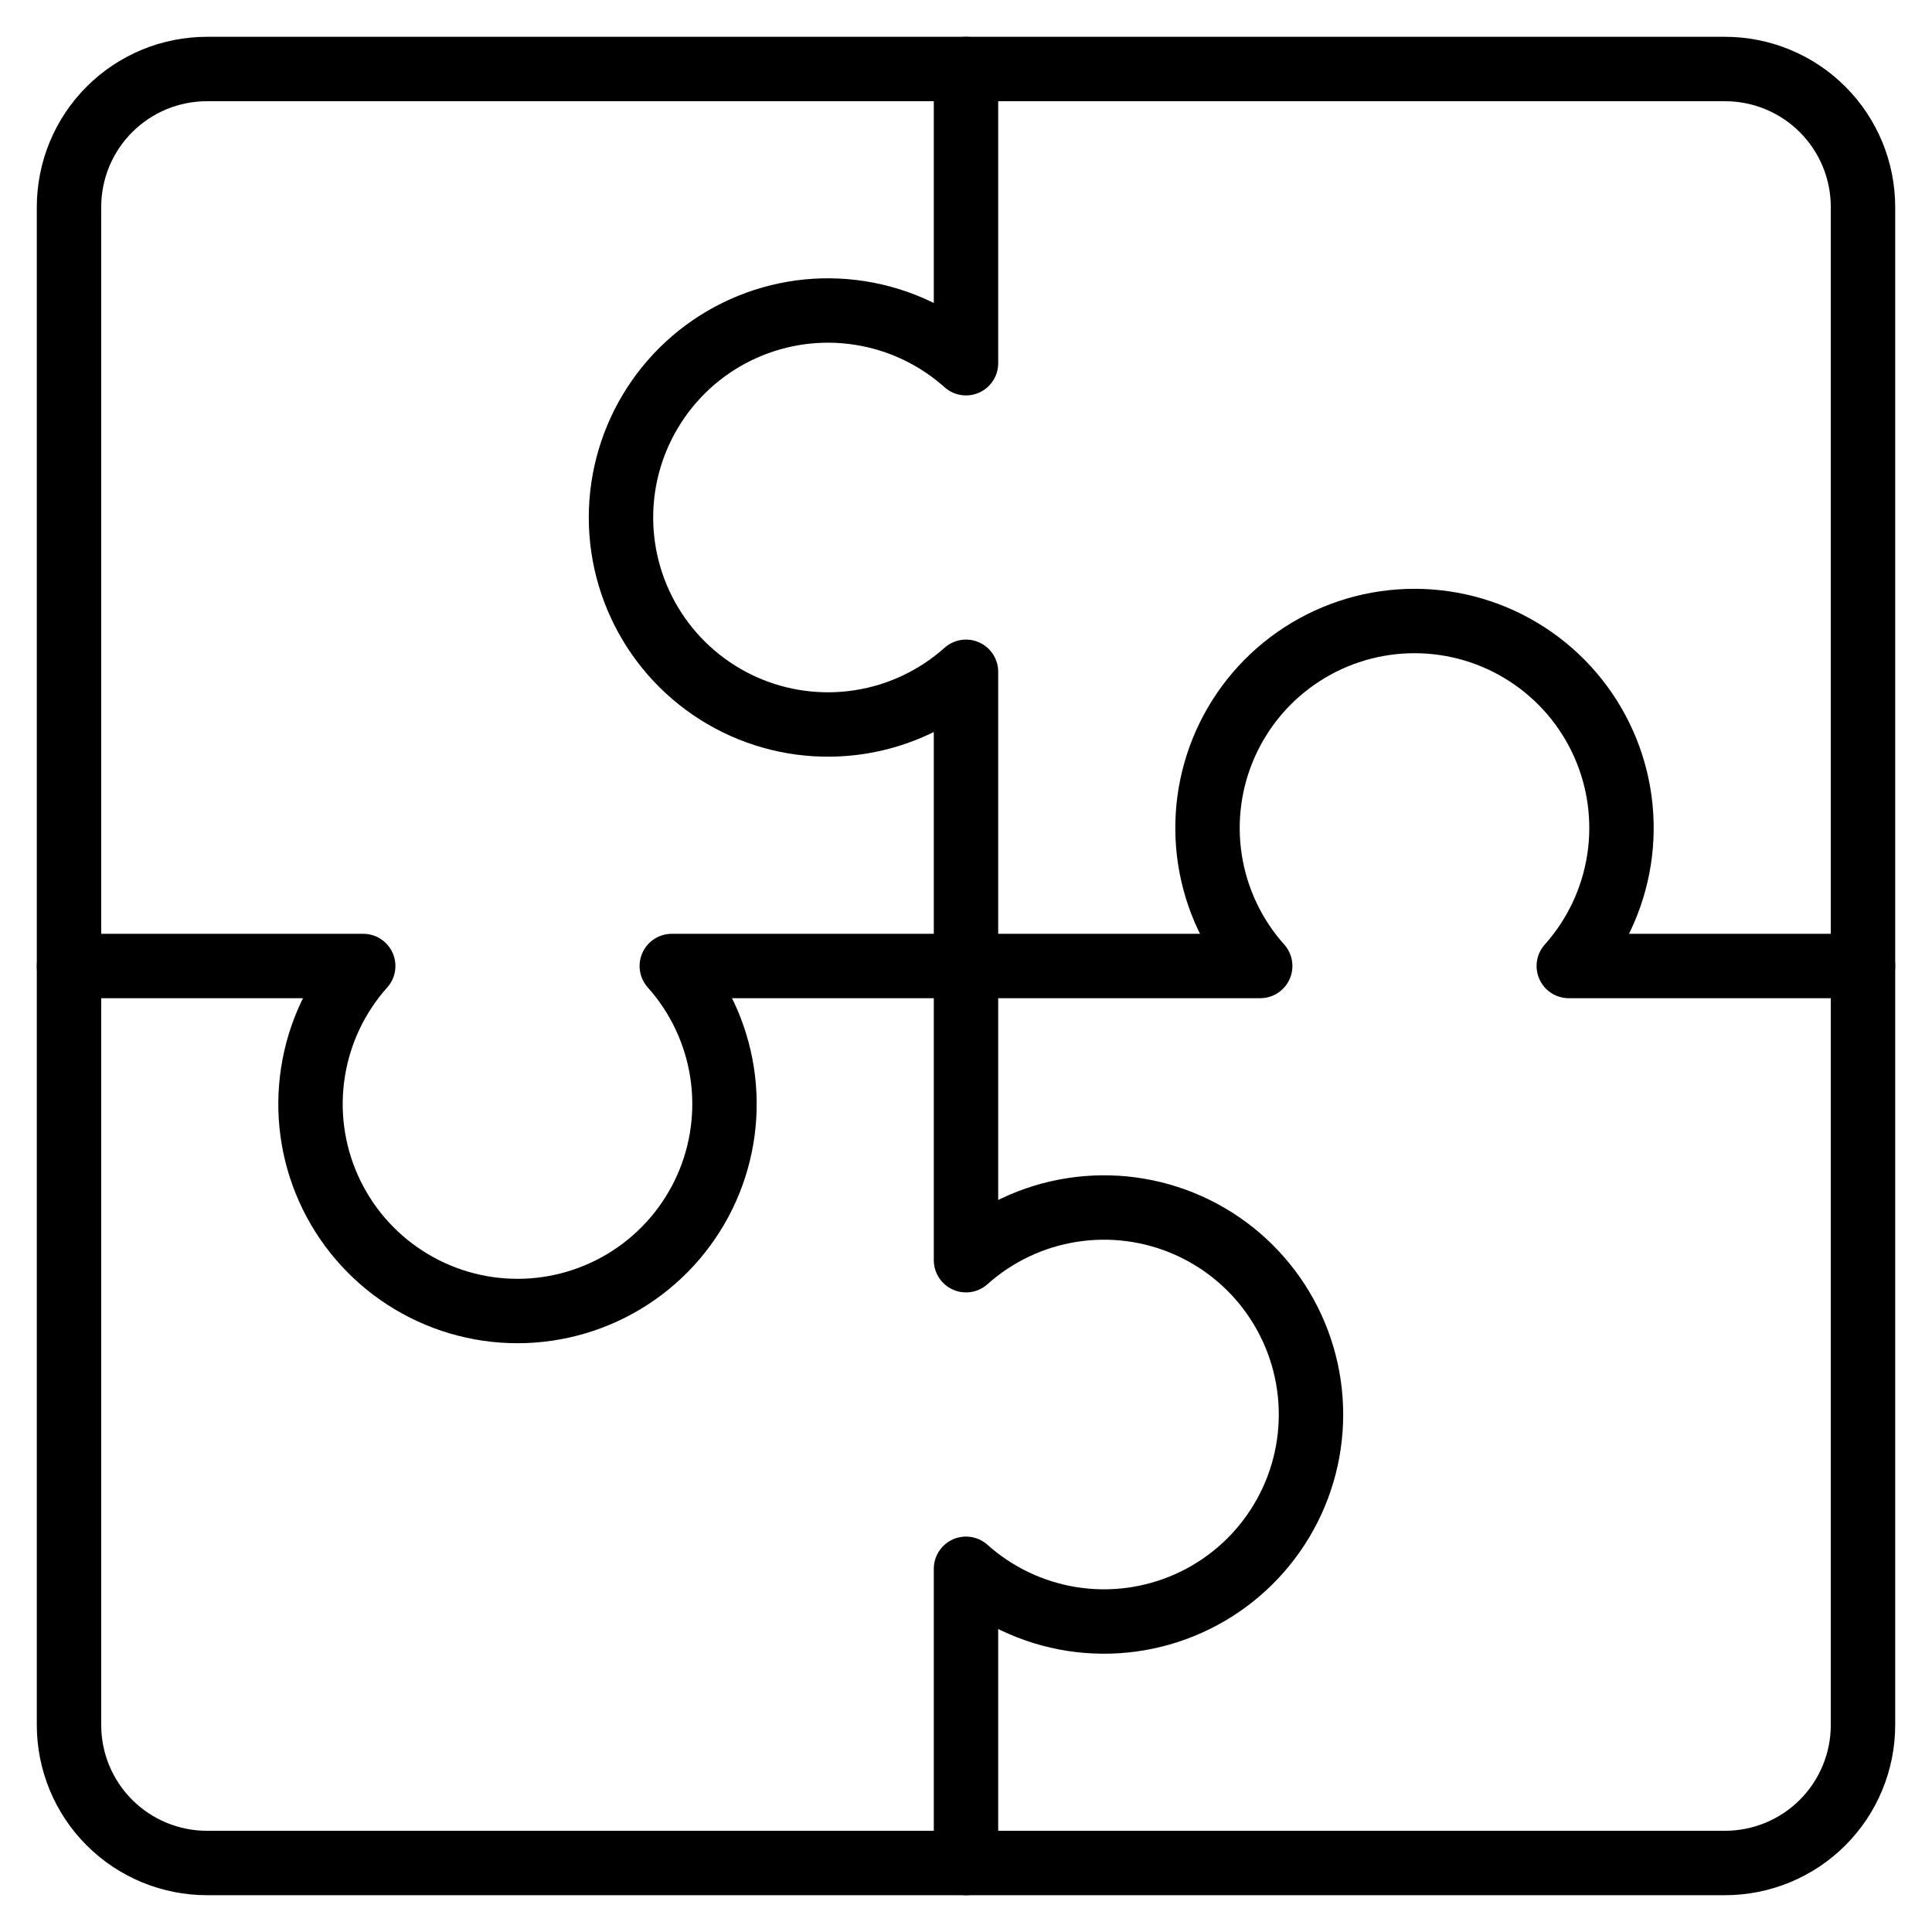 <?xml version="1.0" encoding="UTF-8"?> <svg xmlns="http://www.w3.org/2000/svg" width="60" height="60" viewBox="0 0 60 60" fill="none"><path d="M53.571 2.143H6.429C5.292 2.143 4.202 2.594 3.398 3.398C2.594 4.202 2.143 5.292 2.143 6.429V53.572C2.143 54.708 2.594 55.798 3.398 56.602C4.202 57.406 5.292 57.857 6.429 57.857H53.571C54.708 57.857 55.798 57.406 56.602 56.602C57.406 55.798 57.857 54.708 57.857 53.572V6.429C57.857 5.292 57.406 4.202 56.602 3.398C55.798 2.594 54.708 2.143 53.571 2.143Z" stroke="black" stroke-width="2" stroke-linecap="round" stroke-linejoin="round"></path><path d="M30 2.143V11.28C29.075 10.453 27.93 9.911 26.704 9.72C25.478 9.528 24.223 9.696 23.09 10.203C21.957 10.71 20.995 11.533 20.32 12.575C19.645 13.616 19.285 14.83 19.285 16.072C19.285 17.312 19.645 18.527 20.32 19.568C20.995 20.61 21.957 21.433 23.09 21.94C24.223 22.447 25.478 22.614 26.704 22.423C27.93 22.232 29.075 21.69 30 20.863V39.137C30.925 38.31 32.07 37.768 33.296 37.577C34.522 37.386 35.777 37.553 36.91 38.06C38.043 38.567 39.005 39.39 39.68 40.432C40.355 41.473 40.714 42.688 40.714 43.929C40.714 45.17 40.355 46.384 39.68 47.425C39.005 48.467 38.043 49.291 36.91 49.797C35.777 50.304 34.522 50.472 33.296 50.281C32.07 50.089 30.925 49.547 30 48.72V57.857" stroke="black" stroke-width="2" stroke-linecap="round" stroke-linejoin="round"></path><path d="M2.143 30H11.28C10.453 30.925 9.911 32.07 9.72 33.296C9.528 34.522 9.696 35.777 10.203 36.91C10.71 38.043 11.533 39.005 12.575 39.68C13.616 40.355 14.83 40.715 16.071 40.715C17.312 40.715 18.527 40.355 19.568 39.68C20.61 39.005 21.433 38.043 21.94 36.91C22.447 35.777 22.614 34.522 22.423 33.296C22.232 32.07 21.69 30.925 20.863 30H39.137C38.31 29.075 37.768 27.93 37.577 26.704C37.386 25.478 37.553 24.223 38.06 23.09C38.567 21.957 39.39 20.995 40.432 20.32C41.473 19.645 42.688 19.286 43.928 19.286C45.169 19.286 46.384 19.645 47.425 20.32C48.467 20.995 49.29 21.957 49.797 23.09C50.304 24.223 50.471 25.478 50.28 26.704C50.089 27.93 49.547 29.075 48.72 30H57.857" stroke="black" stroke-width="2" stroke-linecap="round" stroke-linejoin="round"></path></svg> 